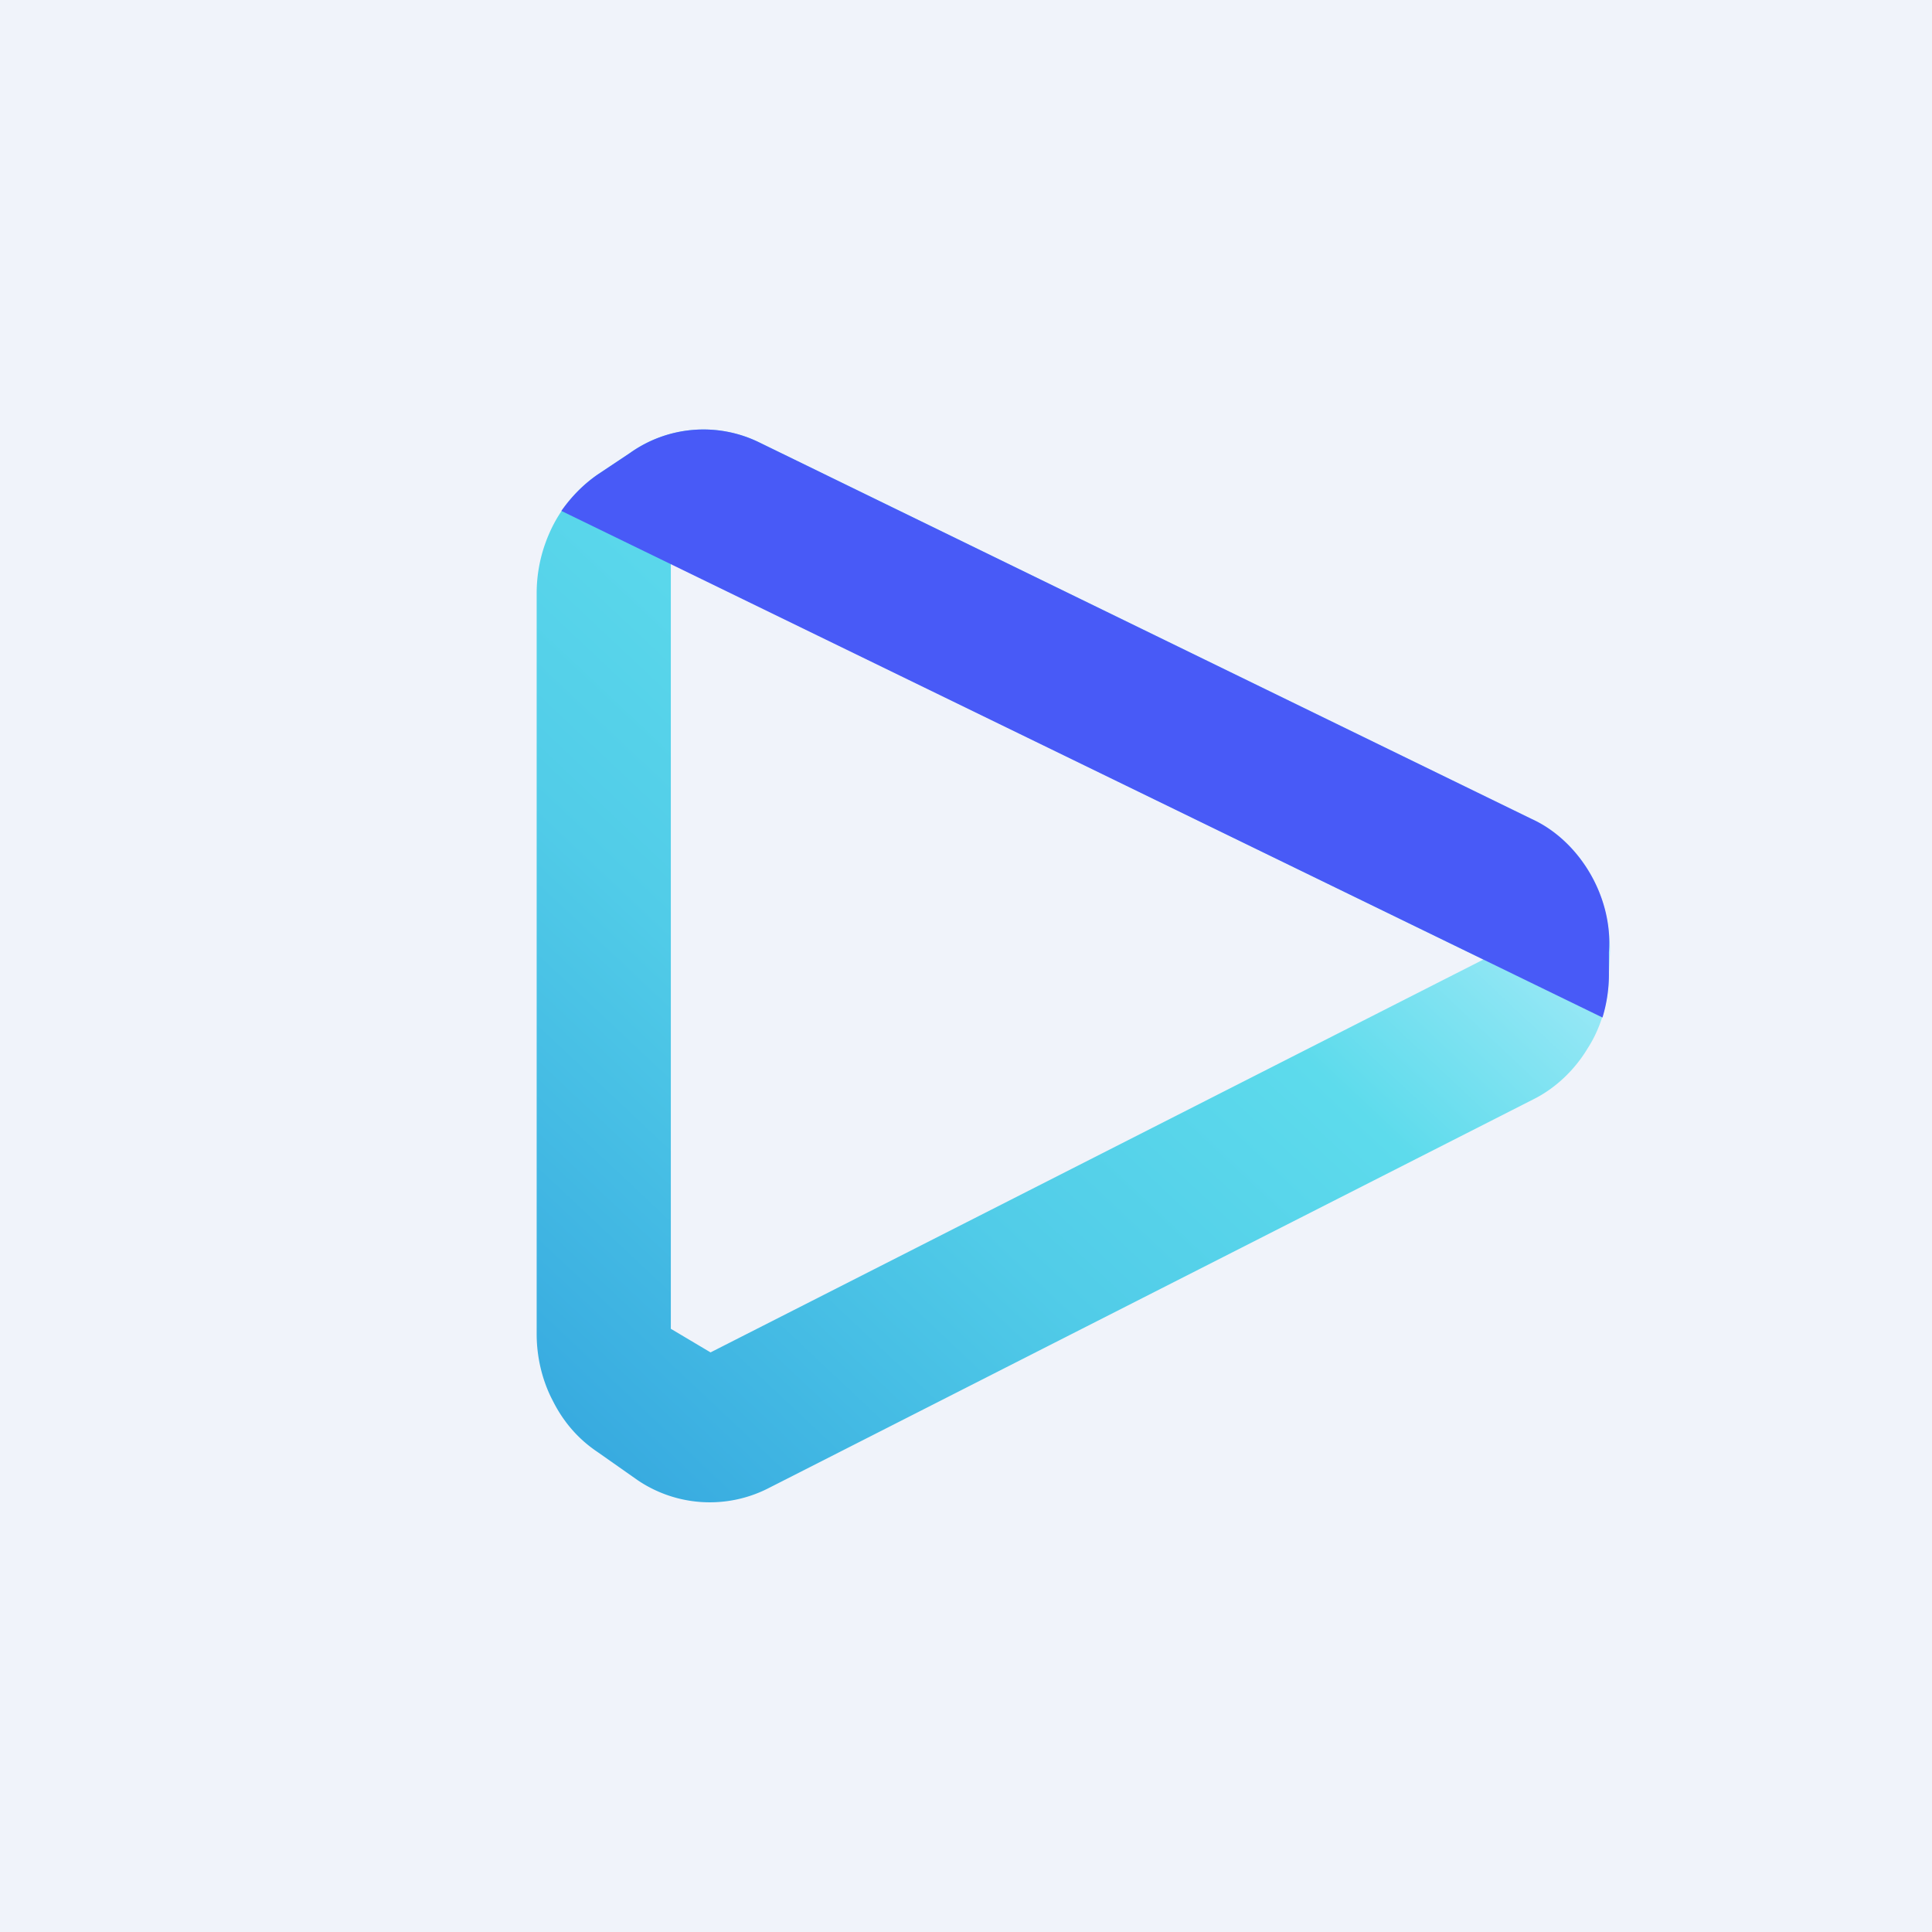 <!-- by TradingView --><svg width="18" height="18" viewBox="0 0 18 18" xmlns="http://www.w3.org/2000/svg"><path fill="#F0F3FA" d="M0 0h18v18H0z"/><path d="m14.27 7.63-7.2-3.51a1.18 1.18 0 0 0-1.2.1l-.3.2a1.3 1.3 0 0 0-.42.48c-.1.2-.15.41-.15.63v6.9c0 .21.05.43.15.62.1.2.24.36.42.48l.37.26a1.2 1.2 0 0 0 1.21.08l7.14-3.63c.2-.1.38-.27.5-.47.13-.2.2-.45.2-.7l.01-.2c0-.26-.06-.52-.19-.74-.13-.22-.32-.4-.54-.5ZM6.62 12.6l-.37-.22V5.25l7.57 3.69-7.2 3.66Z" fill="url(#ac4khn4xj)"/><path d="m14.27 7.63-7.2-3.51a1.18 1.18 0 0 0-1.2.1l-.3.2c-.13.09-.24.2-.34.34l9.7 4.72c.04-.13.06-.27.06-.4v-.21c.02-.26-.05-.52-.18-.74-.13-.22-.32-.4-.54-.5Z" fill="#485AF7" style="mix-blend-mode:color-burn"/><defs><linearGradient id="ac4khn4xj" x1="12.03" y1="5.13" x2="4.83" y2="12.79" gradientUnits="userSpaceOnUse"><stop stop-color="#B4EEFA"/><stop offset=".32" stop-color="#5DDBEC"/><stop offset=".62" stop-color="#51CCE8"/><stop offset="1" stop-color="#38ABE0"/></linearGradient></defs></svg>